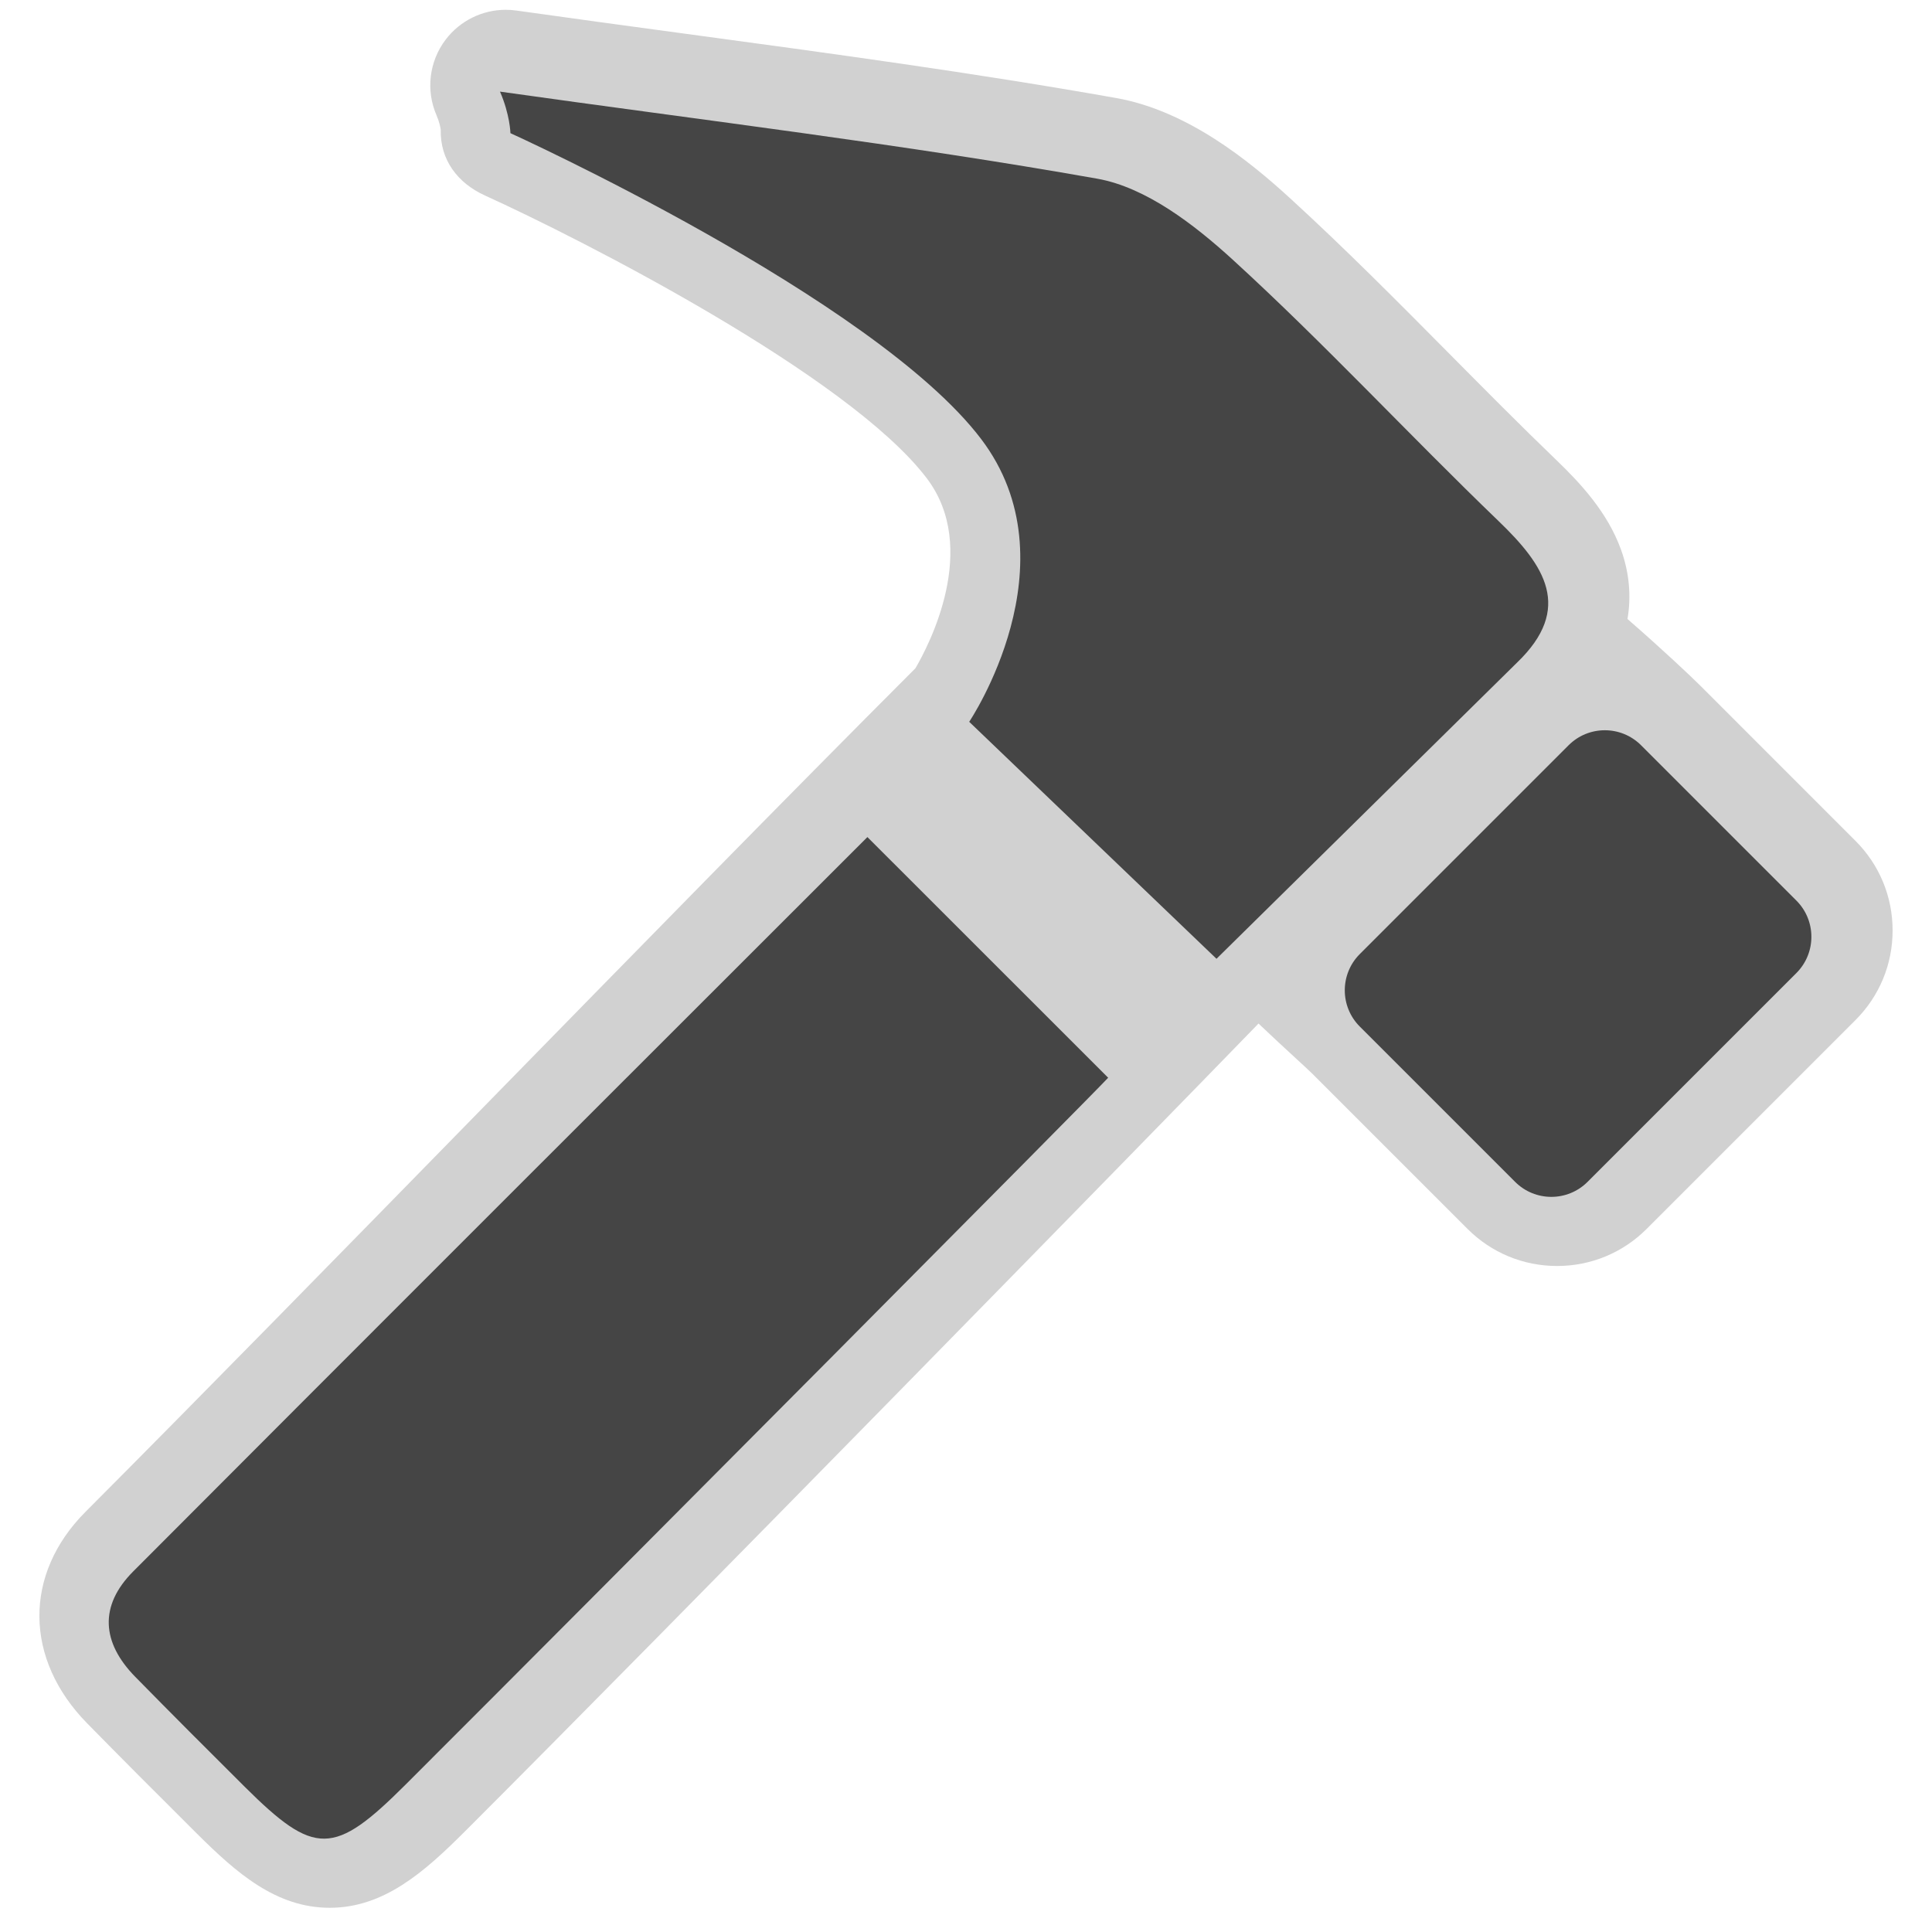 <?xml version="1.0" encoding="utf-8"?>

<!DOCTYPE svg PUBLIC "-//W3C//DTD SVG 1.1//EN" "http://www.w3.org/Graphics/SVG/1.1/DTD/svg11.dtd">
<!-- Uploaded to: SVG Repo, www.svgrepo.com, Generator: SVG Repo Mixer Tools -->
<svg version="1.1" id="construction" xmlns="http://www.w3.org/2000/svg" xmlns:xlink="http://www.w3.org/1999/xlink" x="0px"
	 y="0px" width="800px" height="800px" viewBox="0 0 256 256" xml:space="preserve">
<style type="text/css">
<![CDATA[
	.st0{fill:#D1D1D1;}
	.st1{fill:#454545;}
]]>
</style>
<path class="st0" d="M245.862,111.418l-20.579-20.58c-1.188-1.188-5.079-4.861-9.633-8.816c0.52-3.052,0.238-6.175-0.871-9.229
	c-1.775-4.883-5.301-8.705-8.516-11.797c-4.77-4.59-9.551-9.415-14.176-14.082c-6.819-6.882-13.871-13.998-21.23-20.724
	c-5.328-4.866-13.506-11.529-22.965-13.203C129.017,9.643,110.356,7.117,90.6,4.442c-7.304-0.989-14.693-1.989-22.19-3.046
	c-0.467-0.065-0.934-0.098-1.397-0.098c-3.096,0-6.052,1.44-7.958,3.947c-2.192,2.882-2.654,6.724-1.209,10.044
	c0.377,0.867,0.511,1.598,0.552,1.886c-0.093,3.986,2.216,7.076,5.868,8.734c12.766,5.798,48.165,23.829,58.525,37.45
	c7.043,9.262,0.291,22.14-1.491,25.189c-16.958,16.966-37.504,37.977-57.387,58.307c-18.289,18.701-37.201,38.039-52.586,53.473
	c-8.225,8.248-8.134,19.512,0.226,28.027c4.311,4.391,8.939,9.041,14.567,14.635c5.196,5.164,10.45,9.801,17.571,9.801
	c7.188,0,12.558-4.77,17.878-10.084c26.601-26.57,91.361-92.816,105.191-107.082c1.846,1.76,3.585,3.359,4.938,4.604
	c0.919,0.846,1.869,1.721,2.171,2.023l20.581,20.58c3.172,3.17,7.388,4.918,11.873,4.918s8.702-1.748,11.872-4.918l27.666-27.666
	c3.172-3.172,4.919-7.388,4.919-11.875S249.033,114.588,245.862,111.418z"/>
<path class="st1" d="M161.192,127.045l39.797-39.22c7.543-7.233,3.659-12.931-2.423-18.782
	c-11.862-11.416-23.072-23.529-35.215-34.626c-5.099-4.656-11.503-9.597-17.967-10.741c-25.721-4.558-51.7-7.669-79.133-11.536
	c1.331,3.057,1.385,5.505,1.385,5.505s48.171,21.858,62.351,40.502c12.567,16.525-1.562,37.496-1.562,37.496L161.192,127.045z"/>
<path class="st1" d="M114.936,110.917c11.049,11.044,21.151,21.144,31.902,31.888c-1.978,2.169-64.045,64.647-93.099,93.667
	c-9.506,9.496-12.036,9.508-21.333,0.267c-4.851-4.822-9.687-9.665-14.482-14.549c-4.452-4.535-4.817-9.41-0.28-13.961
	C49.891,175.887,82.218,143.623,114.936,110.917z"/>
<path class="st1" d="M180.178,126.42c-2.65,2.651-2.65,6.951,0,9.602l20.581,20.58c2.652,2.652,6.951,2.652,9.603,0l27.667-27.667
	c2.652-2.652,2.652-6.952,0-9.604l-20.579-20.58c-2.651-2.651-6.951-2.652-9.604,0L180.178,126.42z"/>
</svg>